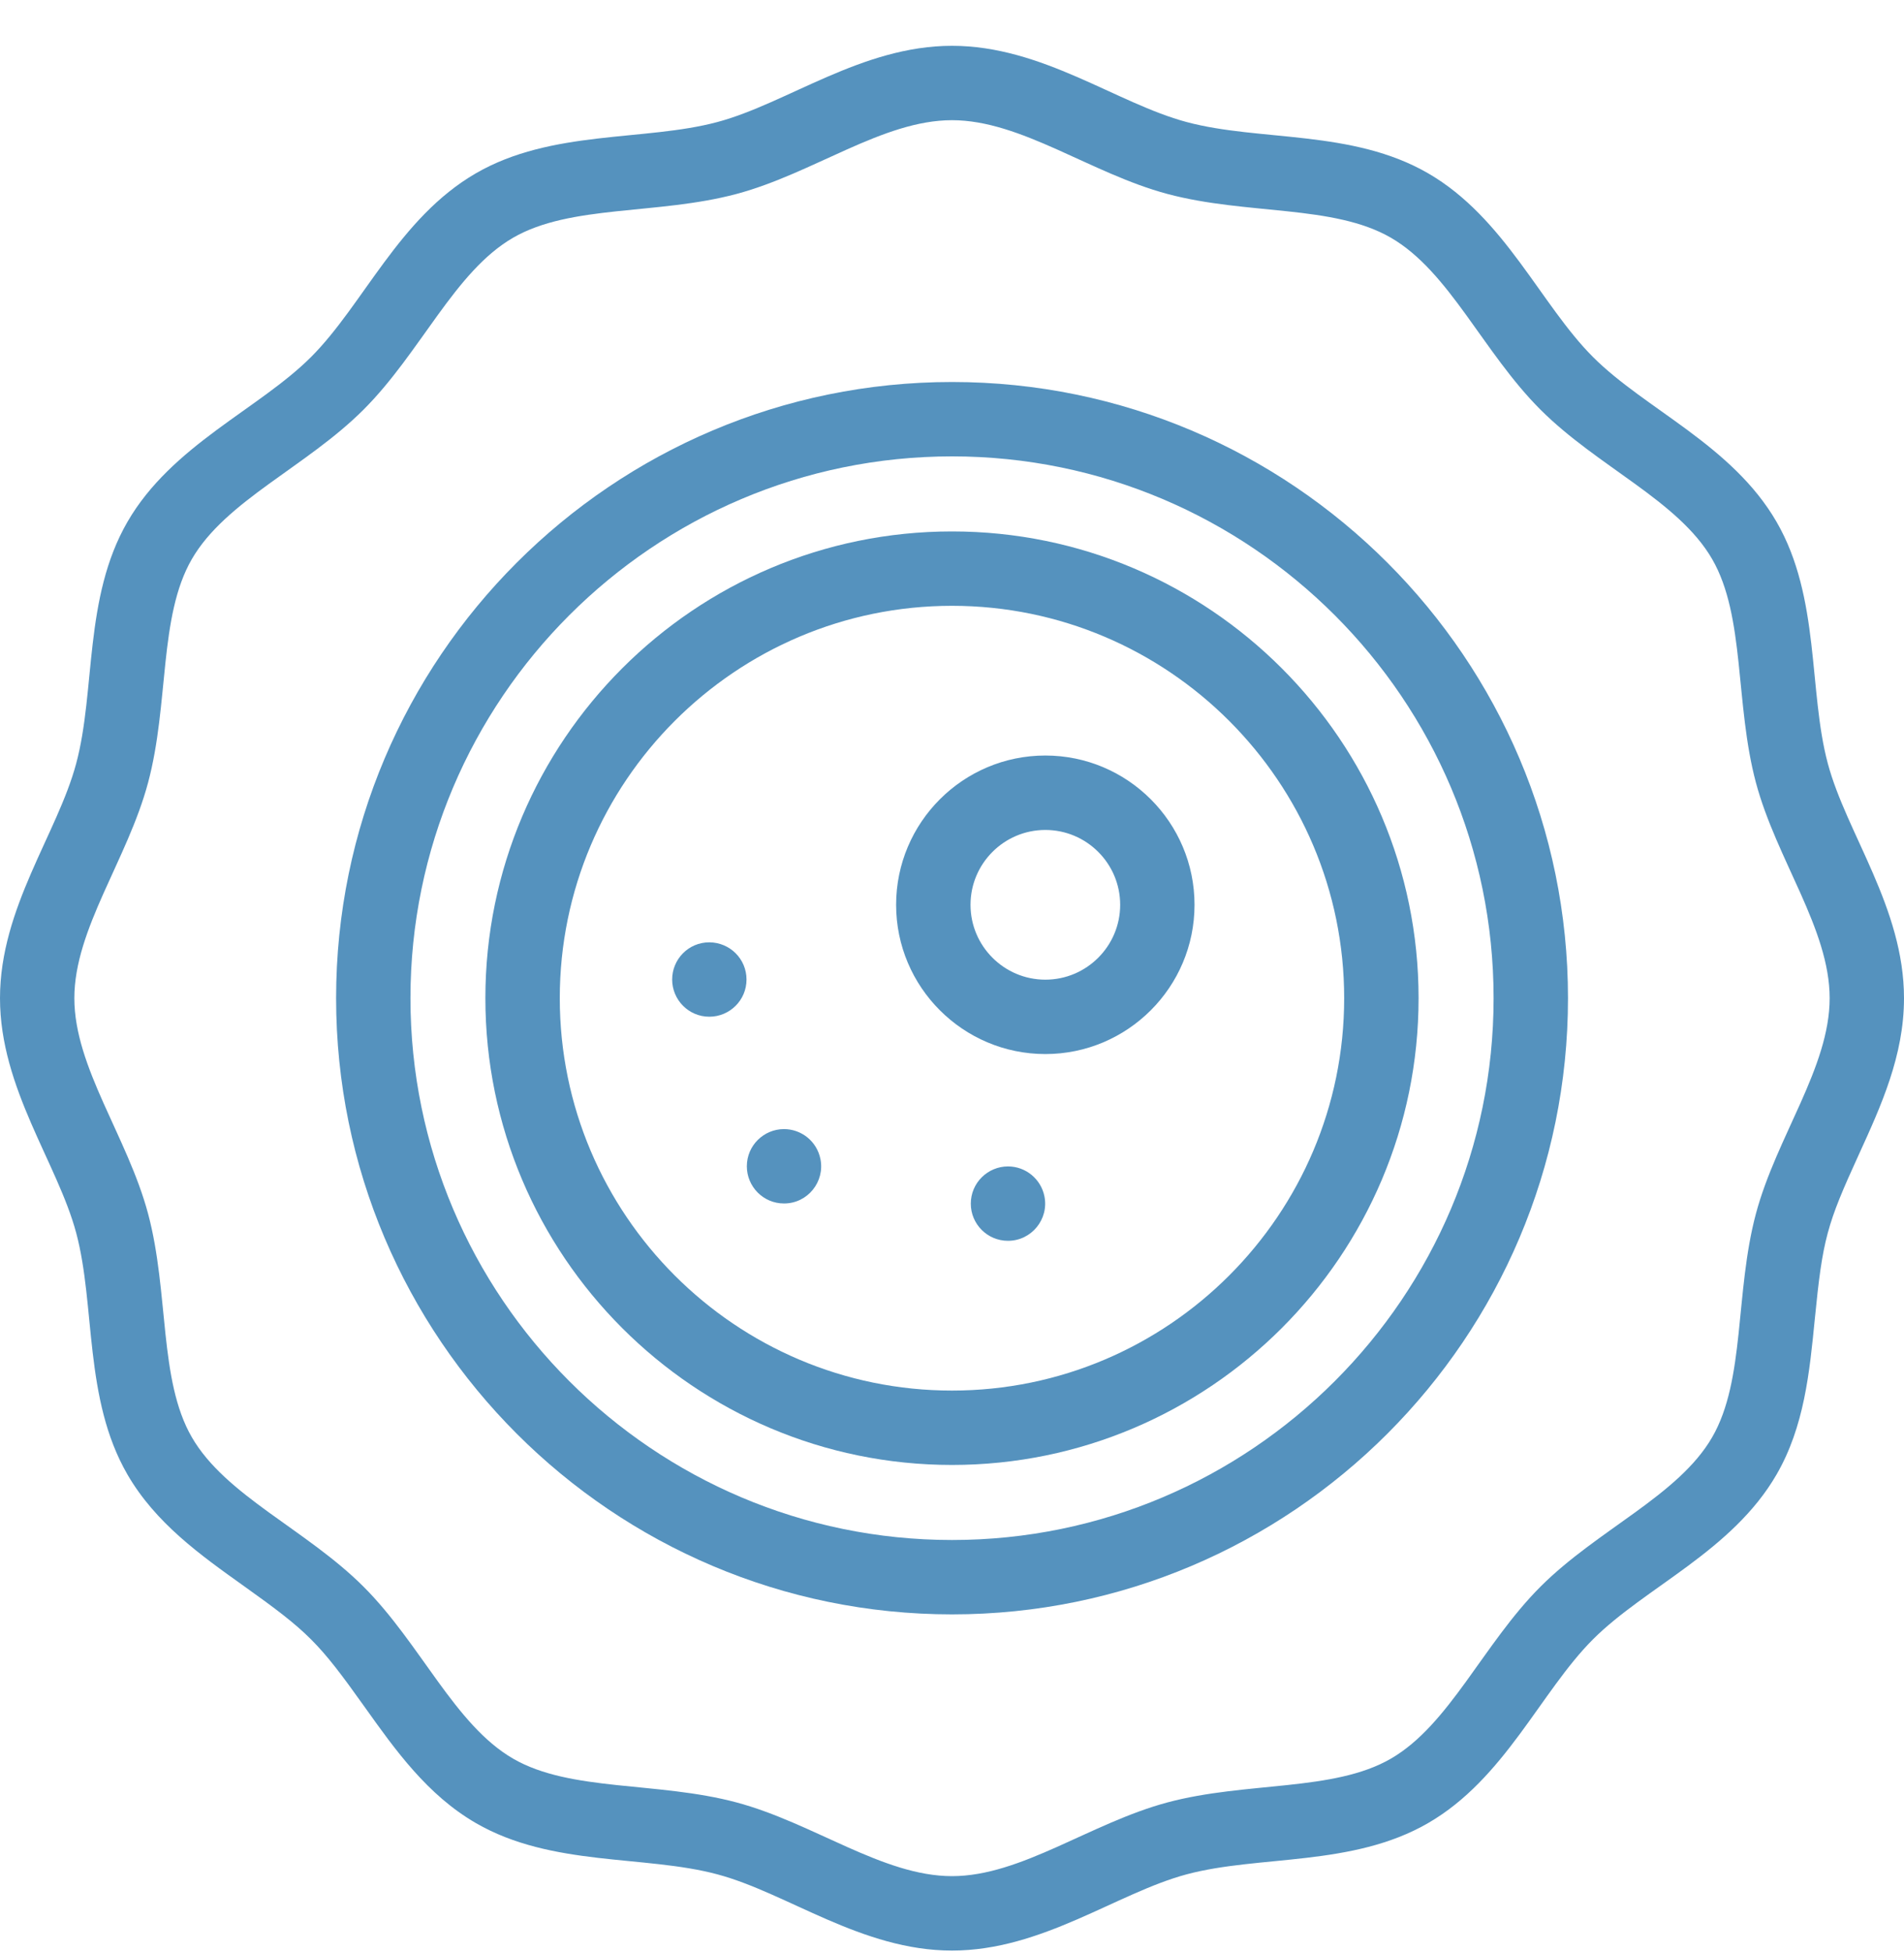<svg width="40" height="41" viewBox="0 0 40 41" fill="none" xmlns="http://www.w3.org/2000/svg">
<g clip-path="url(#clip0_2127_48882)">
<path d="M38.399 16.032C37.99 14.505 38.243 12.55 37.323 10.96C36.389 9.346 34.567 8.598 33.465 7.496C32.367 6.398 31.613 4.571 30.002 3.639C28.409 2.717 26.461 2.973 24.93 2.563C23.457 2.17 21.898 0.962 20 0.962C18.105 0.962 16.537 2.171 15.07 2.563C13.543 2.971 11.588 2.719 9.998 3.639C8.384 4.573 7.637 6.394 6.535 7.497C5.436 8.595 3.609 9.348 2.677 10.96C1.756 12.553 2.011 14.501 1.601 16.032C1.208 17.505 0 19.063 0 20.962C0 22.857 1.209 24.425 1.601 25.892C2.009 27.419 1.757 29.374 2.677 30.964C3.267 31.983 4.206 32.653 5.114 33.3C6.476 34.271 6.693 34.488 7.662 35.848C8.309 36.756 8.979 37.695 9.998 38.285C11.591 39.206 13.539 38.951 15.07 39.361C16.543 39.754 18.102 40.962 20 40.962C21.895 40.962 23.463 39.753 24.93 39.361C26.457 38.953 28.412 39.205 30.002 38.285C31.616 37.351 32.364 35.529 33.465 34.427C34.564 33.329 36.391 32.575 37.323 30.964C37.904 29.96 38.016 28.817 38.125 27.712C38.292 26.014 38.377 25.72 39.05 24.248C39.517 23.226 40 22.169 40 20.962C40 19.067 38.791 17.499 38.399 16.032ZM36.889 25.488C36.445 27.15 36.668 28.976 35.97 30.182C35.26 31.409 33.564 32.119 32.361 33.322C31.158 34.526 30.448 36.222 29.22 36.932C28.015 37.629 26.186 37.407 24.526 37.851C22.908 38.284 21.455 39.399 20 39.399C18.546 39.399 17.09 38.283 15.473 37.851C13.812 37.407 11.986 37.63 10.78 36.932C9.553 36.222 8.842 34.526 7.639 33.322C6.436 32.12 4.74 31.41 4.03 30.182C3.333 28.977 3.554 27.148 3.111 25.488C2.678 23.87 1.562 22.417 1.562 20.962C1.562 19.508 2.679 18.052 3.111 16.435C3.555 14.774 3.332 12.948 4.03 11.742C4.74 10.514 6.436 9.804 7.639 8.601C8.842 7.398 9.552 5.702 10.78 4.992C11.985 4.294 13.814 4.516 15.473 4.073C17.092 3.64 18.545 2.524 20 2.524C21.454 2.524 22.91 3.641 24.526 4.073C26.188 4.517 28.014 4.294 29.22 4.992C30.448 5.702 31.157 7.398 32.361 8.601C33.564 9.804 35.26 10.514 35.97 11.742C36.667 12.947 36.446 14.776 36.889 16.435C37.322 18.054 38.438 19.507 38.438 20.962C38.438 22.416 37.321 23.872 36.889 25.488Z" fill="#5592BE"/>
<path d="M20.001 8.022C12.866 8.022 7.061 13.827 7.061 20.962C7.061 28.097 12.866 33.902 20.001 33.902C27.136 33.902 32.941 28.097 32.941 20.962C32.941 13.827 27.136 8.022 20.001 8.022ZM20.001 32.34C13.727 32.34 8.623 27.236 8.623 20.962C8.623 14.688 13.727 9.584 20.001 9.584C26.274 9.584 31.378 14.688 31.378 20.962C31.378 27.236 26.274 32.34 20.001 32.34Z" fill="#5592BE"/>
<path d="M20 11.16C14.595 11.16 10.197 15.557 10.197 20.962C10.197 26.367 14.595 30.764 20 30.764C25.405 30.764 29.802 26.367 29.802 20.962C29.802 15.557 25.405 11.16 20 11.16ZM20 29.202C15.456 29.202 11.76 25.506 11.76 20.962C11.76 16.419 15.456 12.722 20 12.722C24.543 12.722 28.239 16.419 28.239 20.962C28.239 25.505 24.543 29.202 20 29.202Z" fill="#5592BE"/>
<path d="M21.961 15.866C20.232 15.866 18.826 17.272 18.826 19.001C18.826 20.729 20.232 22.135 21.961 22.135C23.689 22.135 25.095 20.729 25.095 19.001C25.095 17.272 23.689 15.866 21.961 15.866ZM21.961 20.573C21.094 20.573 20.389 19.868 20.389 19.001C20.389 18.134 21.094 17.429 21.961 17.429C22.828 17.429 23.533 18.134 23.533 19.001C23.533 19.868 22.828 20.573 21.961 20.573Z" fill="#5592BE"/>
<path d="M14.902 19.789C14.467 19.788 14.121 20.141 14.121 20.57C14.121 20.995 14.465 21.351 14.902 21.351C15.328 21.351 15.683 21.006 15.683 20.57C15.683 20.137 15.333 19.791 14.902 19.789Z" fill="#5592BE"/>
<path d="M16.47 23.711C16.046 23.711 15.69 24.055 15.69 24.492C15.69 24.918 16.034 25.273 16.471 25.273C16.97 25.273 17.332 24.814 17.236 24.34C17.16 23.964 16.834 23.711 16.47 23.711Z" fill="#5592BE"/>
<path d="M21.176 24.495C20.753 24.495 20.395 24.838 20.395 25.277C20.395 25.705 20.742 26.057 21.176 26.057C21.671 26.057 22.038 25.602 21.942 25.124C21.869 24.76 21.55 24.495 21.176 24.495Z" fill="#5592BE"/>
</g>
<defs>
<clipPath id="clip0_2127_48882">
<rect width="40" height="40" fill="white" transform="translate(0 0.962)"/>
</clipPath>
</defs>
</svg>

